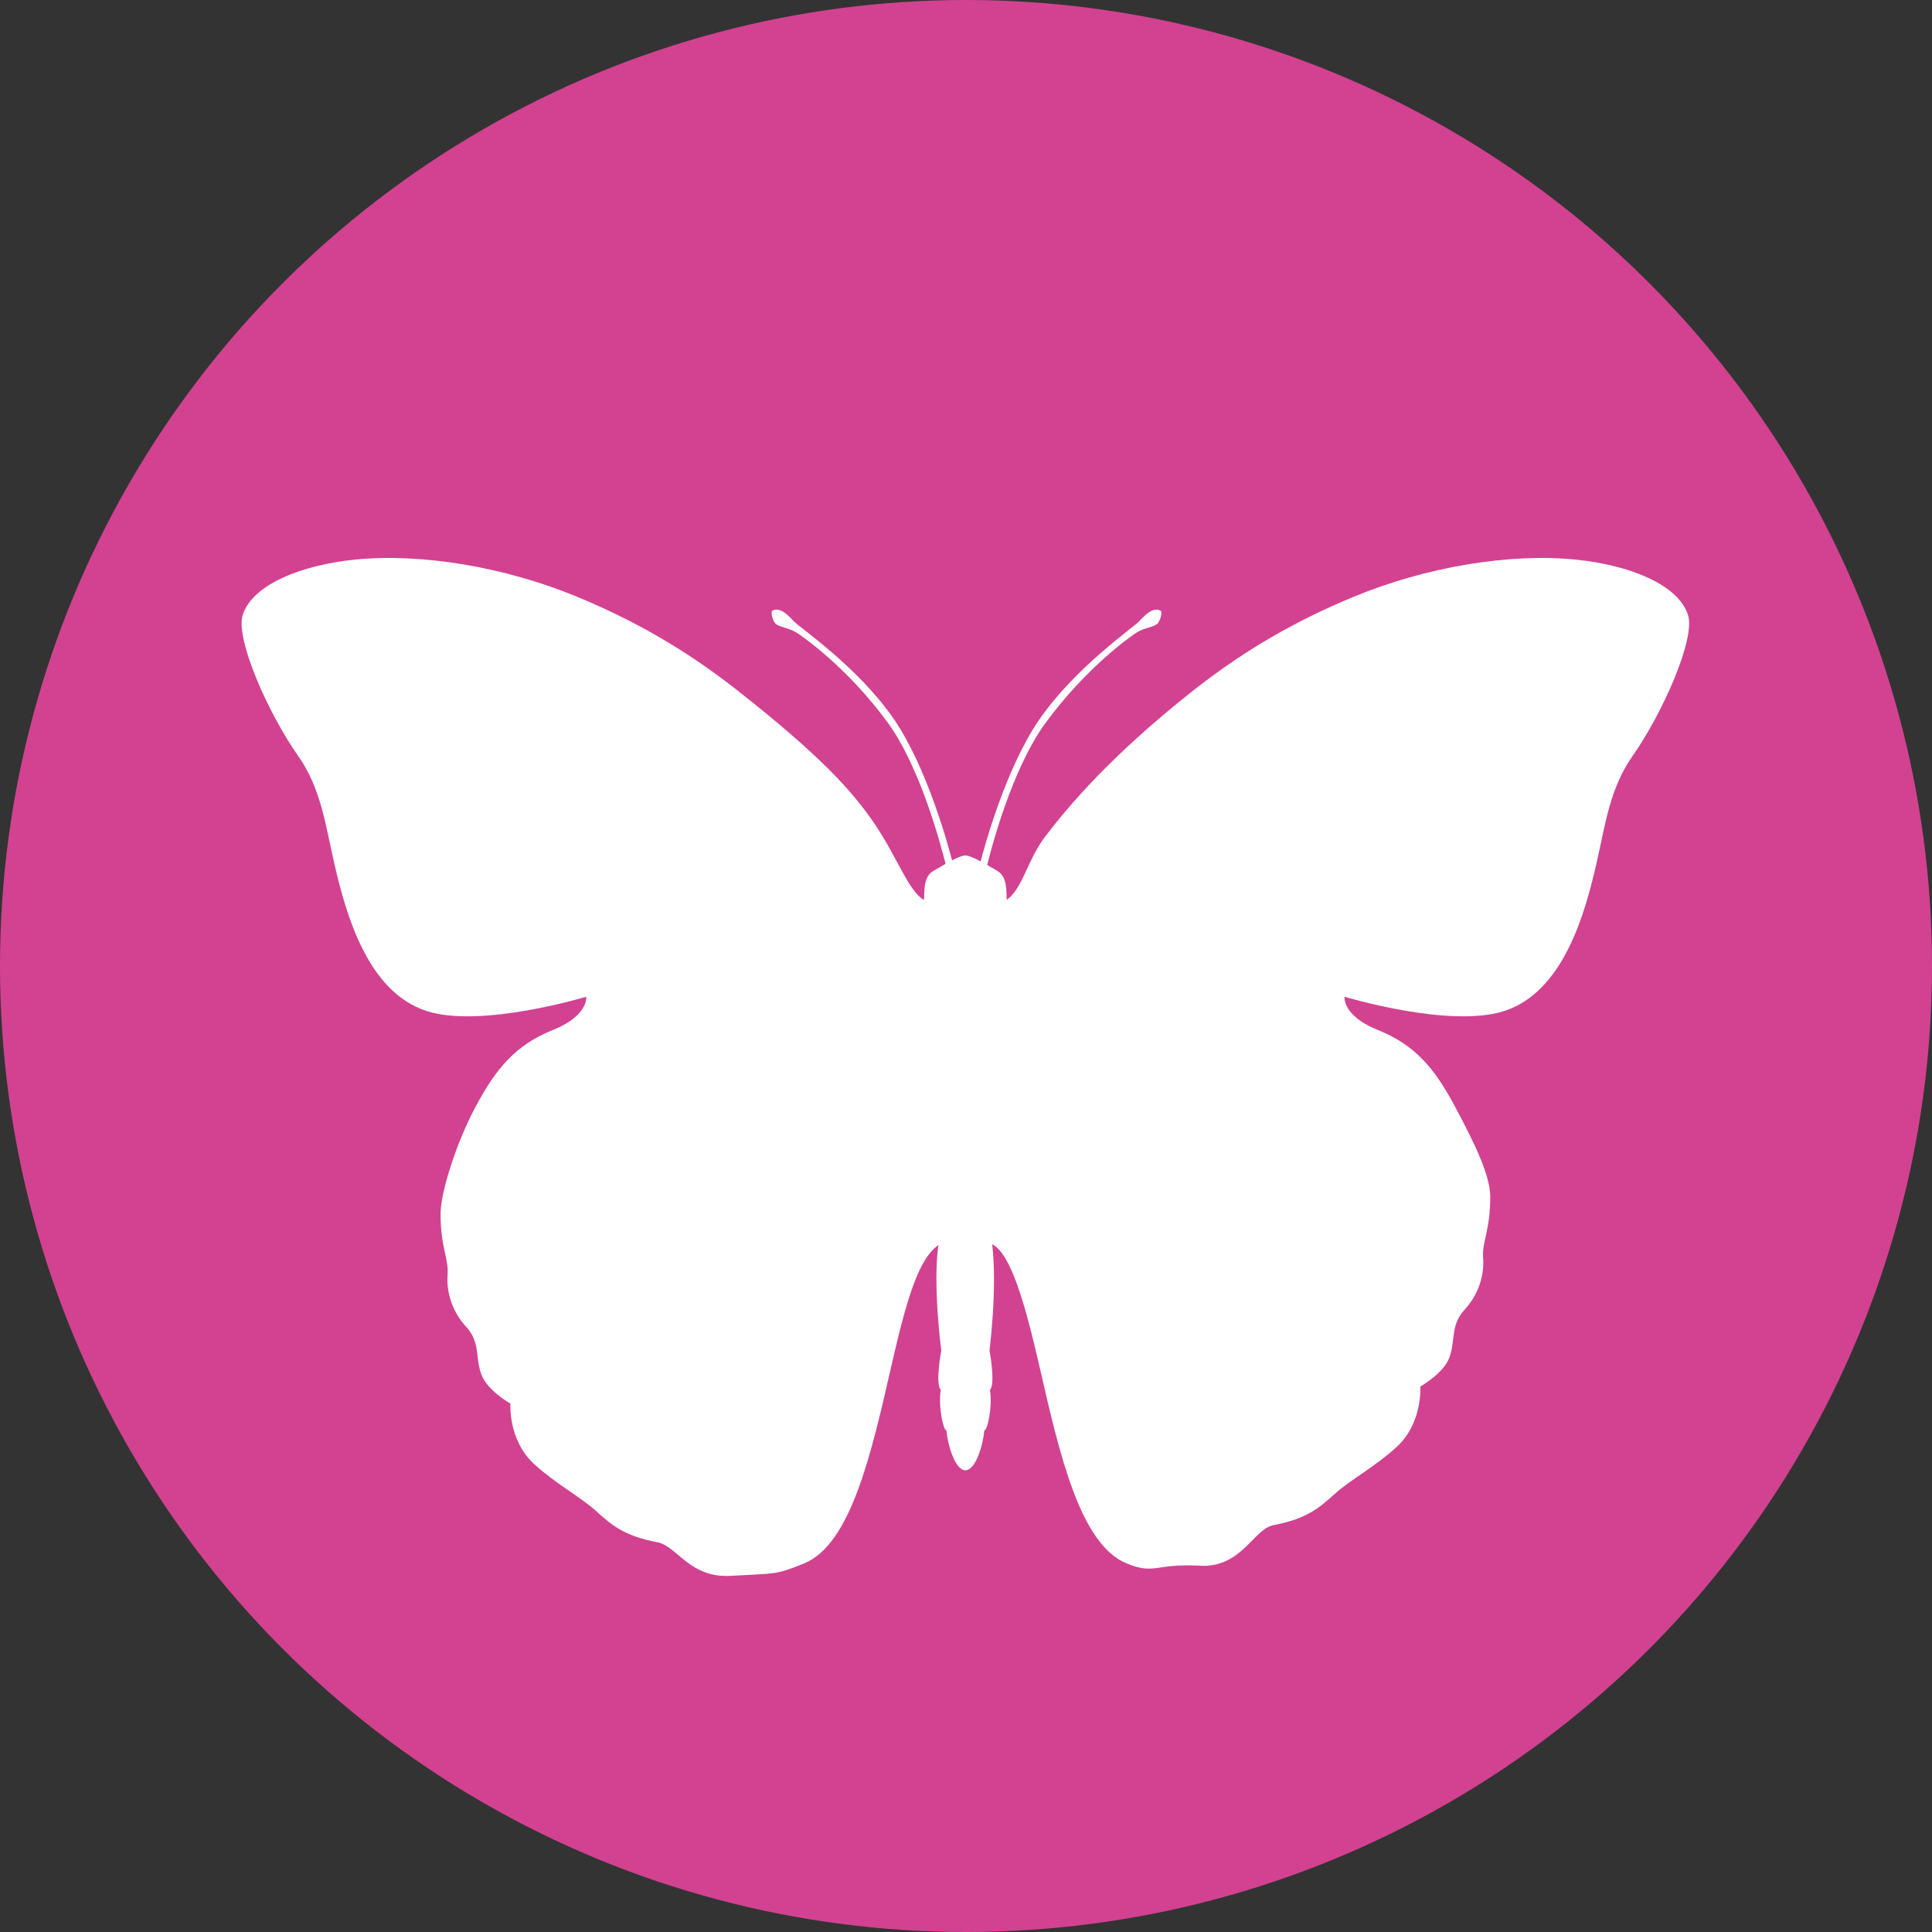 <?xml version="1.0" encoding="UTF-8" standalone="no"?>
<!-- Generator: Adobe Illustrator 18.1.1, SVG Export Plug-In . SVG Version: 6.00 Build 0)  -->

<svg
   xmlns:dc="http://purl.org/dc/elements/1.1/"
   xmlns:cc="http://creativecommons.org/ns#"
   xmlns:rdf="http://www.w3.org/1999/02/22-rdf-syntax-ns#"
   xmlns:svg="http://www.w3.org/2000/svg"
   xmlns="http://www.w3.org/2000/svg"
   xmlns:sodipodi="http://sodipodi.sourceforge.net/DTD/sodipodi-0.dtd"
   xmlns:inkscape="http://www.inkscape.org/namespaces/inkscape"
   version="1.1"
   id="Capa_1"
   x="0px"
   y="0px"
   viewBox="0 0 200 200"
   xml:space="preserve"
   sodipodi:docname="icone_papillon.svg"
   width="200"
   height="200"
   inkscape:version="0.92.2 (5c3e80d, 2017-08-06)"><rect x="0" y="0" width="200" height="200" fill="#333333" stroke="none"/><defs
     id="defs39" /><sodipodi:namedview
     pagecolor="#ffffff"
     bordercolor="#666666"
     borderopacity="1"
     objecttolerance="10"
     gridtolerance="10"
     guidetolerance="10"
     inkscape:pageopacity="0"
     inkscape:pageshadow="2"
     inkscape:window-width="1600"
     inkscape:window-height="838"
     id="namedview37"
     showgrid="false"
     fit-margin-top="0"
     fit-margin-left="0"
     fit-margin-right="0"
     fit-margin-bottom="0"
     inkscape:zoom="3.326995"
     inkscape:cx="31.63716"
     inkscape:cy="22.984568"
     inkscape:window-x="-8"
     inkscape:window-y="-8"
     inkscape:window-maximized="1"
     inkscape:current-layer="Capa_1" /><g
     id="g6"
     transform="translate(-38.897,-29.953)" /><g
     id="g8"
     transform="translate(-38.897,-29.953)" /><g
     id="g10"
     transform="translate(-38.897,-29.953)" /><g
     id="g12"
     transform="translate(-38.897,-29.953)" /><g
     id="g14"
     transform="translate(-38.897,-29.953)" /><g
     id="g16"
     transform="translate(-38.897,-29.953)" /><g
     id="g18"
     transform="translate(-38.897,-29.953)" /><g
     id="g20"
     transform="translate(-38.897,-29.953)" /><g
     id="g22"
     transform="translate(-38.897,-29.953)" /><g
     id="g24"
     transform="translate(-38.897,-29.953)" /><g
     id="g26"
     transform="translate(-38.897,-29.953)" /><g
     id="g28"
     transform="translate(-38.897,-29.953)" /><g
     id="g30"
     transform="translate(-38.897,-29.953)" /><g
     id="g32"
     transform="translate(-38.897,-29.953)" /><g
     id="g34"
     transform="translate(-38.897,-29.953)" /><circle
     style="opacity:1;fill:#d24291;fill-opacity:1;stroke:none;stroke-width:2.8;stroke-linecap:round;stroke-linejoin:round;stroke-miterlimit:4;stroke-dasharray:none;stroke-dashoffset:0;stroke-opacity:1"
     id="path4518"
     cx="100"
     cy="100"
     r="100" /><g
     id="g4"
     style="fill:#ffffff"
     transform="matrix(0.555,0,0,0.555,25.012,35.528)"><path
       style="fill:#ffffff"
       d="m 269.8,50.743 v 0 c -1.78,-5.744 -11.059,-9.395 -20.997,-10.383 -12.215,-1.223 -27.84,1.321 -41.432,6.959 -10.324,4.283 -19.889,9.614 -29.721,17.347 -15.463,12.154 -23.654,21.936 -27.796,27.4 -3.347,4.413 -4.059,9.449 -7.13,11.768 -0.155,-1.163 0.258,-4.226 -1.739,-5.387 -0.588,-0.341 -1.249,-0.736 -1.913,-1.123 0.748,-3.086 4.615,-17.909 10.821,-26.413 7.539,-10.349 15.965,-16.273 17.062,-16.954 1.333,-0.841 2.749,-0.906 3.678,-1.487 0.705,-0.437 1.175,-2.367 0.789,-2.579 -1.432,-0.783 -3.023,0.91 -4.014,1.987 -1.045,1.142 -11.975,8.63 -18.662,18.378 -6.25,9.104 -10.191,23.66 -10.9,26.399 -1.17,-0.627 -2.244,-1.112 -2.847,-1.112 -0.544,0 -1.467,0.395 -2.486,0.917 -0.816,-3.171 -4.734,-17.417 -10.845,-26.339 -6.688,-9.745 -17.621,-17.101 -18.667,-18.243 -0.979,-1.077 -2.575,-2.77 -4.003,-1.987 -0.402,0.211 0.073,2.142 0.778,2.579 0.936,0.581 2.34,0.646 3.683,1.487 1.091,0.68 9.514,6.475 17.057,16.816 6.077,8.331 9.904,22.818 10.782,26.341 -0.794,0.453 -1.6,0.929 -2.301,1.332 -1.979,1.161 -1.572,4.225 -1.734,5.387 -2.77,-1.487 -5.003,-7.965 -9.059,-13.975 C 113.894,83.445 107.807,76.819 92.356,64.665 82.505,56.933 72.948,51.601 62.629,47.318 49.037,41.679 33.407,39.135 21.192,40.359 c -9.951,0.989 -19.24,4.64 -20.998,10.383 -1.365,4.454 4.734,18.271 10.387,26.297 4.203,5.967 5.081,12.863 6.631,19.667 2.211,9.724 6.223,24.234 17.248,27.843 10.095,3.318 29.826,-2.649 29.826,-2.649 0,0 0.433,3.533 -6.193,6.185 -6.896,2.763 -10.617,7.07 -14.585,14.584 -3.563,6.74 -6.402,15.777 -6.402,19.768 0,6.187 1.545,8.397 1.316,11.268 -0.268,3.554 0.996,7.071 3.436,9.721 2.737,3 1.65,5.635 2.872,8.951 1.102,2.996 5.411,5.416 5.411,5.416 0,0 -0.487,6.78 4.422,11.271 3.966,3.642 8.461,6.021 11.382,8.611 2.971,2.658 5.192,4.76 11.594,5.973 3.69,0.701 5.972,6.706 13.7,6.266 8.388,-0.48 8.366,-0.14 13.71,-2.327 8.607,-3.531 12.457,-20.199 16.123,-36.296 2.881,-12.602 5.086,-20.421 8.896,-23.067 -1.081,7.376 0.533,19.634 0.533,19.634 0,0 -1.169,6.293 -0.09,7.375 -0.499,3.233 0.504,7.656 1.051,7.547 0.224,2.642 1.602,7.447 3.539,7.447 1.935,0 3.318,-4.806 3.529,-7.447 0.561,0.109 1.551,-4.313 1.057,-7.547 1.076,-1.082 -0.088,-7.375 -0.088,-7.375 0,0 1.489,-11.51 0.498,-19.797 3.402,1.734 6.049,10.629 8.921,23.23 3.676,16.097 7.521,32.765 16.138,36.296 5.332,2.188 5.317,-0.034 13.699,0.444 7.734,0.441 10.012,-6.875 13.699,-7.568 6.413,-1.217 8.623,-3.315 11.6,-5.969 2.934,-2.596 7.404,-4.973 11.389,-8.617 4.891,-4.492 4.41,-11.274 4.41,-11.274 0,0 4.332,-2.429 5.428,-5.415 1.197,-3.313 0.117,-5.951 2.86,-8.949 2.433,-2.648 3.704,-6.167 3.424,-9.72 -0.218,-2.874 1.337,-5.085 1.337,-11.268 0,-3.99 -2.848,-9.841 -6.424,-16.581 -3.972,-7.514 -7.678,-11.821 -14.577,-14.584 -6.626,-2.652 -6.185,-6.185 -6.185,-6.185 0,0 19.711,5.967 29.838,2.649 11.009,-3.609 15.027,-18.119 17.232,-27.843 1.549,-6.804 2.433,-13.701 6.629,-19.667 5.64,-8.027 11.755,-21.843 10.385,-26.297 z"
       id="path2"
       inkscape:connector-curvature="0" /></g></svg>